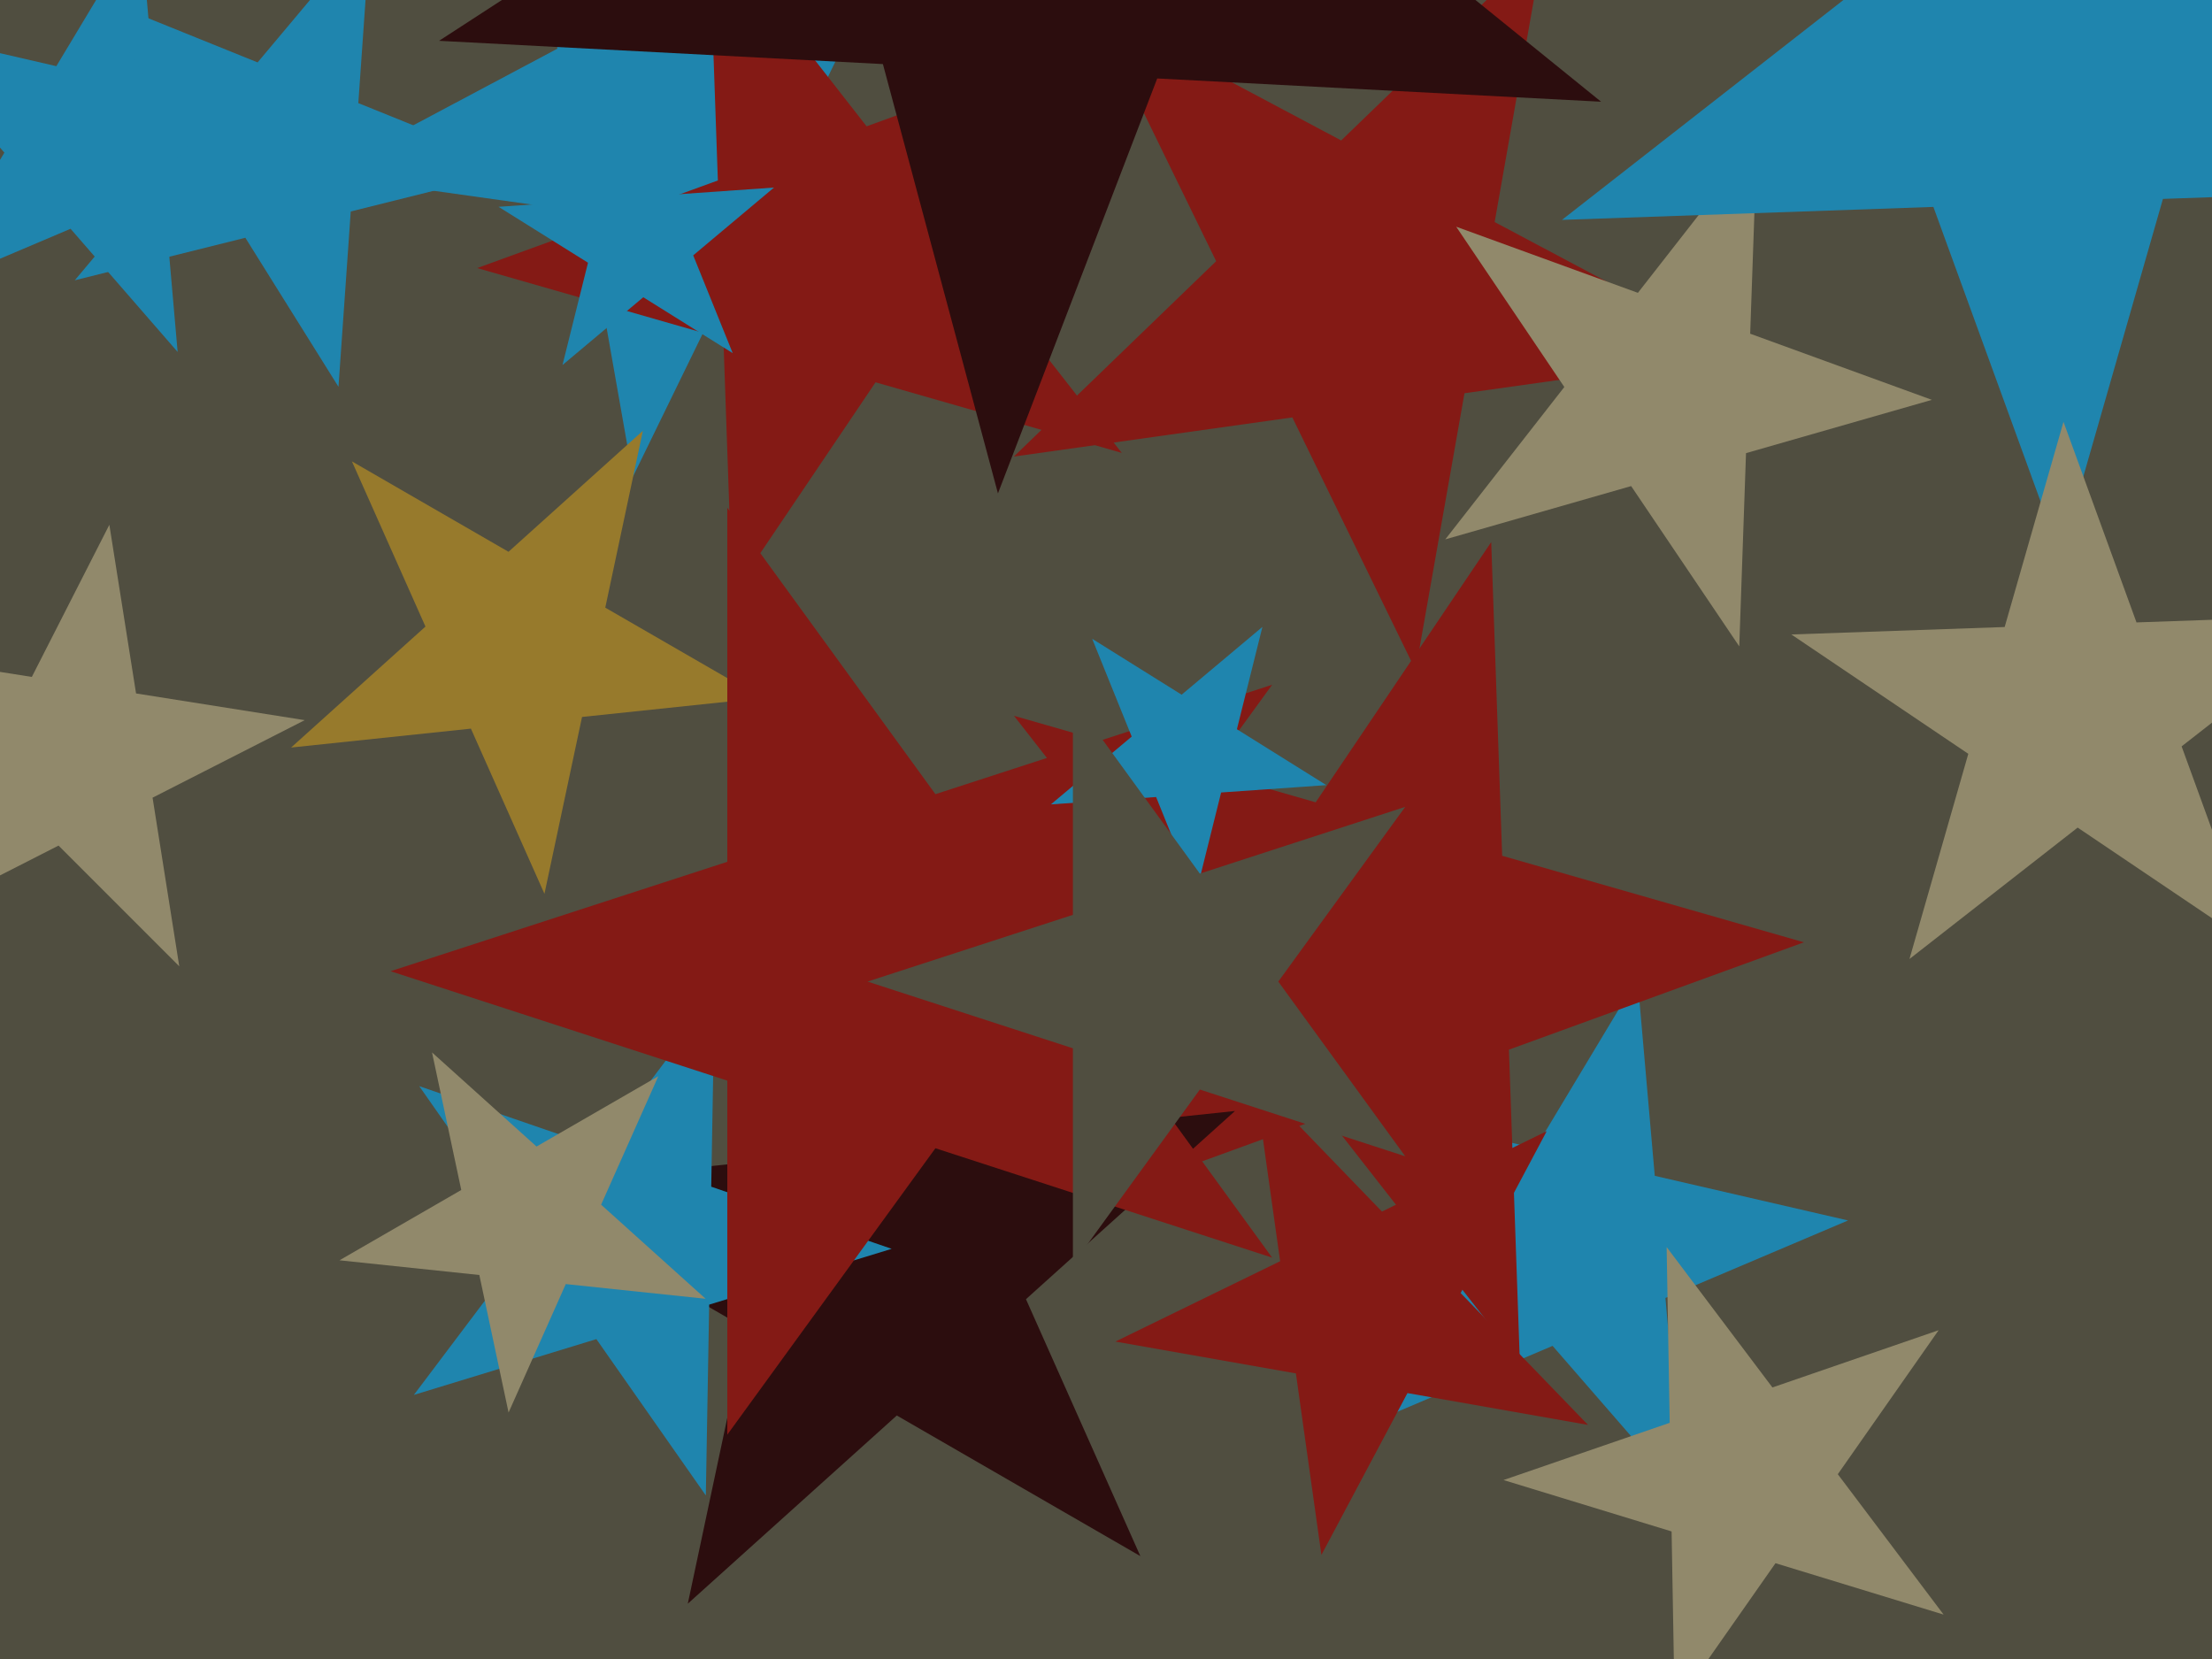 <svg xmlns="http://www.w3.org/2000/svg" width="640px" height="480px">
  <rect width="640" height="480" fill="rgb(80,78,64)"/>
  <polygon points="294.171,78.906 217.187,68.086 183.108,137.959 169.609,61.4 92.626,50.58 161.266,14.084 147.767,-62.475 203.688,-8.473 272.328,-44.969 238.249,24.903" fill="rgb(31,133,174)"/>
  <polygon points="504.298,102.449 423.718,113.773 409.587,193.91 373.916,120.773 293.335,132.098 351.87,75.571 316.198,2.434 388.046,40.636 446.581,-15.89 432.451,64.246" fill="rgb(132,26,21)"/>
  <polygon points="220.427,201.97 168.402,207.438 157.526,258.606 136.249,210.817 84.225,216.285 123.099,181.282 101.823,133.494 147.125,159.649 186.0,124.646 175.124,175.814" fill="rgb(151,122,44)"/>
  <polygon points="324.562,131.038 253.325,110.611 211.885,172.049 209.299,97.986 138.062,77.56 207.7,52.214 205.114,-21.849 250.739,36.549 320.377,11.203 278.937,72.64" fill="rgb(132,26,21)"/>
  <polygon points="486.868,432.72 449.212,389.402 396.378,411.829 425.94,362.63 388.284,319.312 444.21,332.223 473.771,283.025 478.774,340.203 534.699,353.115 481.865,375.541" fill="rgb(31,133,174)"/>
  <polygon points="463.244,29.431 334.822,22.701 288.737,142.757 255.453,18.541 127.031,11.811 234.883,-58.229 201.599,-182.445 301.538,-101.515 409.39,-171.555 363.304,-51.498" fill="rgb(44,13,14)"/>
  <polygon points="439.753,394.462 383.839,322.896 298.499,353.958 349.283,278.666 293.37,207.101 380.67,232.134 431.455,156.842 434.624,247.605 521.924,272.638 436.583,303.699" fill="rgb(132,26,21)"/>
  <polygon points="558.953,115.687 505.176,131.107 503.224,187.017 471.941,140.638 418.164,156.058 452.607,111.974 421.323,65.594 473.893,84.728 508.336,40.644 506.383,96.553" fill="rgb(145,137,107)"/>
  <polygon points="329.943,450.232 259.472,409.546 199,463.995 215.918,384.4 145.447,343.714 226.374,335.208 243.293,255.614 276.39,329.951 357.317,321.445 296.845,375.895" fill="rgb(44,13,14)"/>
  <polygon points="257.988,361.326 205.184,377.47 204.22,432.679 172.549,387.448 119.744,403.592 152.975,359.493 121.304,314.262 173.513,332.239 206.743,288.141 205.78,343.349" fill="rgb(31,133,174)"/>
  <polygon points="368.071,363.878 270.643,332.221 210.429,415.099 210.429,312.656 113.0,281.0 210.429,249.344 210.429,146.901 270.643,229.779 368.071,198.122 307.857,281.0" fill="rgb(132,26,21)"/>
  <polygon points="733.267,53.794 625.804,57.547 596.165,160.91 559.388,59.866 451.925,63.619 536.659,-2.582 499.882,-103.626 589.027,-43.497 673.761,-109.698 644.122,-6.335" fill="rgb(31,133,174)"/>
  <polygon points="51.398,101.833 20.415,66.191 -23.056,84.644 1.267,44.164 -29.716,8.523 16.299,19.146 40.622,-21.334 44.738,25.712 90.753,36.335 47.282,54.787" fill="rgb(31,133,174)"/>
  <polygon points="204.159,375.777 163.695,371.524 147.146,408.693 138.687,368.896 98.224,364.643 133.459,344.3 125,304.503 155.236,331.727 190.471,311.384 173.923,348.553" fill="rgb(145,137,107)"/>
  <polygon points="383.752,227.161 353.312,229.289 345.93,258.898 334.499,230.605 304.058,232.733 327.434,213.119 316.003,184.826 341.881,200.997 365.257,181.382 357.874,210.99" fill="rgb(31,133,174)"/>
  <polygon points="562.341,467.15 513.705,452.281 484.534,493.941 483.646,443.091 435.011,428.222 483.098,411.664 482.21,360.814 512.817,401.431 560.904,384.873 531.734,426.533" fill="rgb(145,137,107)"/>
  <polygon points="150.829,48.883 101.482,61.187 97.935,111.921 70.984,68.791 21.637,81.094 54.328,42.135 27.377,-0.995 74.532,18.057 107.222,-20.903 103.675,29.831" fill="rgb(31,133,174)"/>
  <polygon points="51.871,279.588 16.937,244.654 -27.083,267.083 -4.654,223.063 -39.588,188.129 9.208,195.857 31.638,151.837 39.366,200.634 88.163,208.362 44.143,230.792" fill="rgb(145,137,107)"/>
  <polygon points="459.455,412.271 407.223,403.062 382.324,449.891 374.942,397.37 322.71,388.16 370.38,364.909 362.999,312.388 399.842,350.54 447.512,327.29 422.612,374.119" fill="rgb(132,26,21)"/>
  <polygon points="211.997,102.174 186.119,86.003 162.743,105.618 170.126,76.01 144.248,59.839 174.688,57.711 182.07,28.102 193.501,56.395 223.942,54.267 200.566,73.881" fill="rgb(31,133,174)"/>
  <polygon points="652.331,273.981 601.133,239.447 552.469,277.468 569.491,218.104 518.293,183.571 580.011,181.416 597.034,122.052 618.155,180.084 679.874,177.928 631.209,215.949" fill="rgb(145,137,107)"/>
  <polygon points="406.575,334.55 347.151,315.241 310.425,365.791 310.425,303.308 251.0,284.0 310.425,264.692 310.425,202.209 347.151,252.759 406.575,233.45 369.849,284.0" fill="rgb(80,78,64)"/>
</svg>